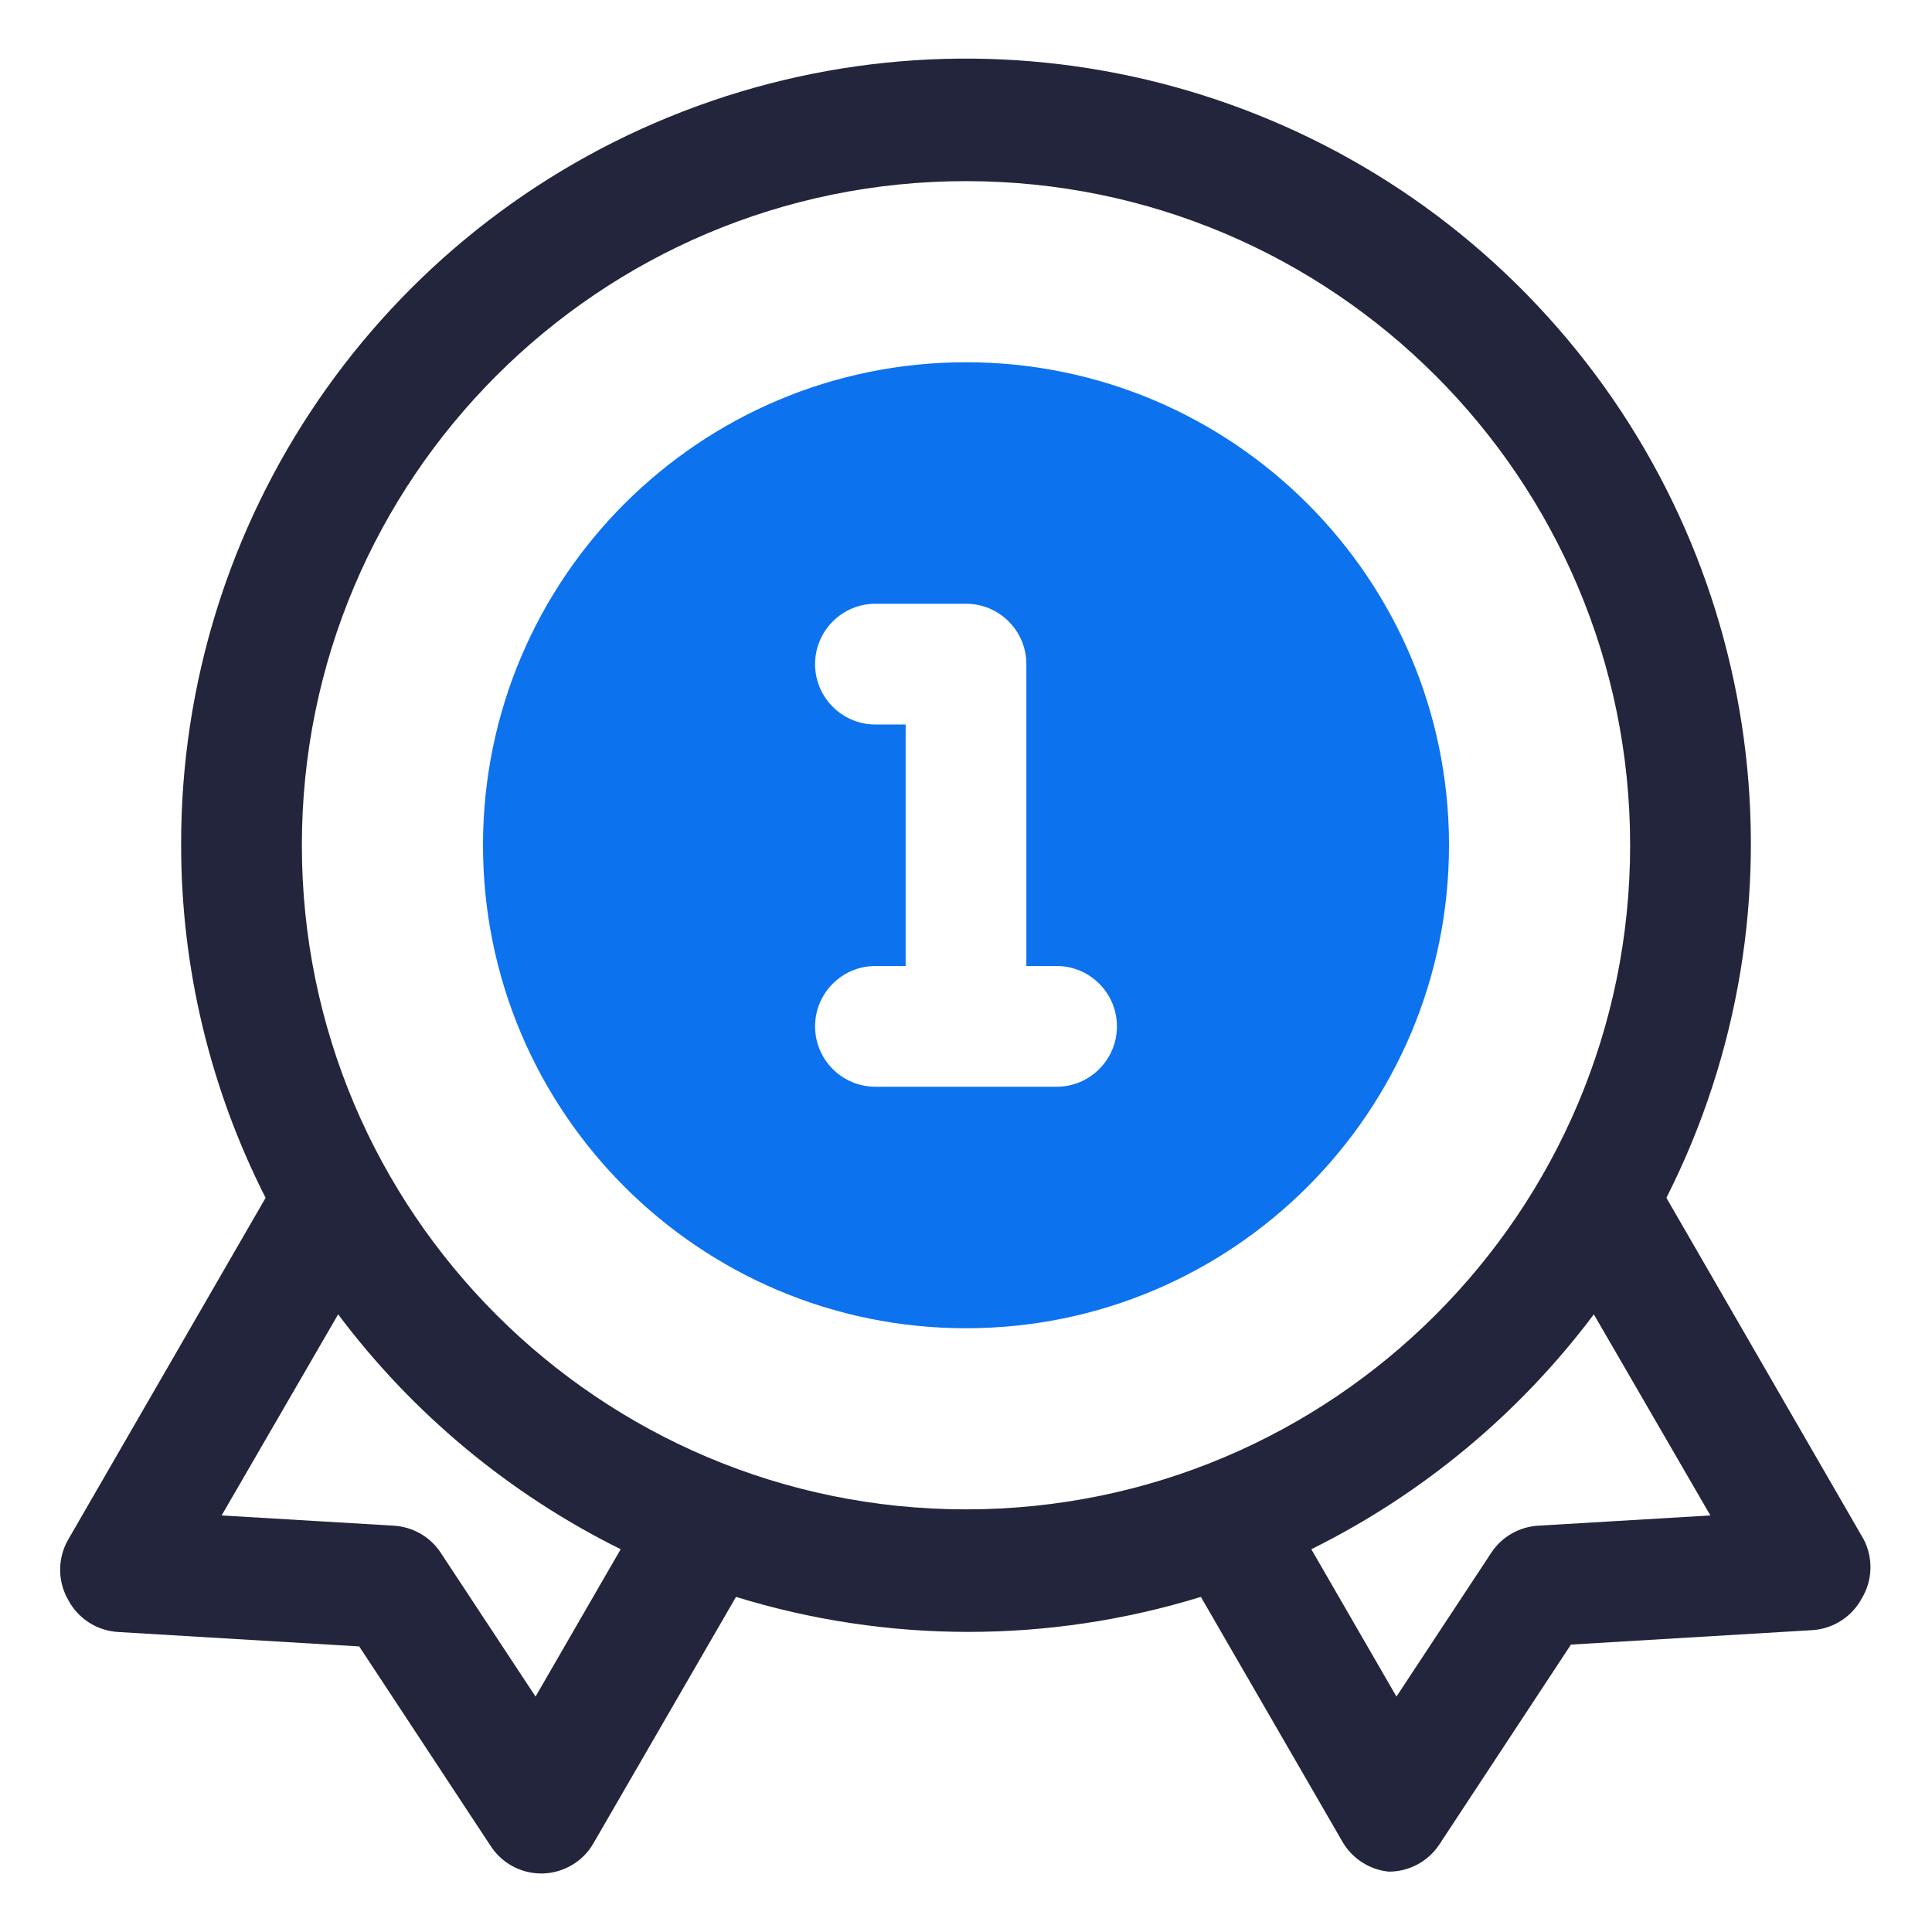<?xml version="1.0" encoding="UTF-8"?>
<svg xmlns="http://www.w3.org/2000/svg" xmlns:xlink="http://www.w3.org/1999/xlink" width="82px" height="82px" viewBox="0 0 82 82" version="1.1">
  <g id="surface1">
    <path style=" stroke:none;fill-rule:nonzero;fill:rgb(13.333%,14.51%,23.137%);fill-opacity:1;" d="M 79.105 65.344 L 70.727 50.84 C 76.949 38.535 74.949 23.668 65.695 13.445 C 56.441 3.223 41.848 -0.242 28.988 4.73 C 16.125 9.703 7.656 22.086 7.688 35.875 C 7.688 41.074 8.918 46.203 11.273 50.84 L 2.895 65.344 C 2.438 66.137 2.438 67.113 2.895 67.906 C 3.312 68.695 4.109 69.207 4.996 69.266 L 15.246 69.879 L 20.832 78.359 C 21.309 79.086 22.121 79.52 22.984 79.516 L 23.062 79.516 C 23.945 79.48 24.75 79 25.188 78.234 L 31.238 67.777 C 37.664 69.758 44.539 69.758 50.969 67.777 L 57.016 78.234 C 57.434 78.91 58.145 79.355 58.938 79.438 C 59.805 79.441 60.613 79.008 61.09 78.285 L 66.676 69.801 L 76.926 69.188 C 77.816 69.129 78.609 68.617 79.027 67.828 C 79.48 67.07 79.508 66.129 79.105 65.344 Z M 22.73 72.008 L 18.707 65.906 C 18.262 65.227 17.52 64.801 16.707 64.754 L 9.406 64.32 L 14.352 55.785 C 17.516 60 21.621 63.414 26.344 65.754 Z M 12.812 35.875 C 12.812 20.309 25.434 7.688 41 7.688 C 56.566 7.688 69.188 20.309 69.188 35.875 C 69.188 51.441 56.566 64.062 41 64.062 C 25.434 64.062 12.812 51.441 12.812 35.875 Z M 65.293 64.754 C 64.48 64.801 63.738 65.227 63.293 65.906 L 59.27 72.008 L 55.656 65.754 C 60.379 63.414 64.484 60 67.648 55.785 L 72.594 64.32 Z M 65.293 64.754 "></path>
    <path style=" stroke:none;fill-rule:nonzero;fill:rgb(5.098%,44.706%,93.333%);fill-opacity:1;" d="M 41 15.375 C 29.68 15.375 20.5 24.555 20.5 35.875 C 20.5 47.195 29.68 56.375 41 56.375 C 52.32 56.375 61.5 47.195 61.5 35.875 C 61.5 24.555 52.32 15.375 41 15.375 Z M 44.844 46.125 L 37.156 46.125 C 35.742 46.125 34.594 44.977 34.594 43.562 C 34.594 42.148 35.742 41 37.156 41 L 38.438 41 L 38.438 30.75 L 37.156 30.75 C 35.742 30.75 34.594 29.602 34.594 28.188 C 34.594 26.773 35.742 25.625 37.156 25.625 L 41 25.625 C 42.414 25.625 43.562 26.773 43.562 28.188 L 43.562 41 L 44.844 41 C 46.258 41 47.406 42.148 47.406 43.562 C 47.406 44.977 46.258 46.125 44.844 46.125 Z M 44.844 46.125 "></path>
  </g>
</svg>
